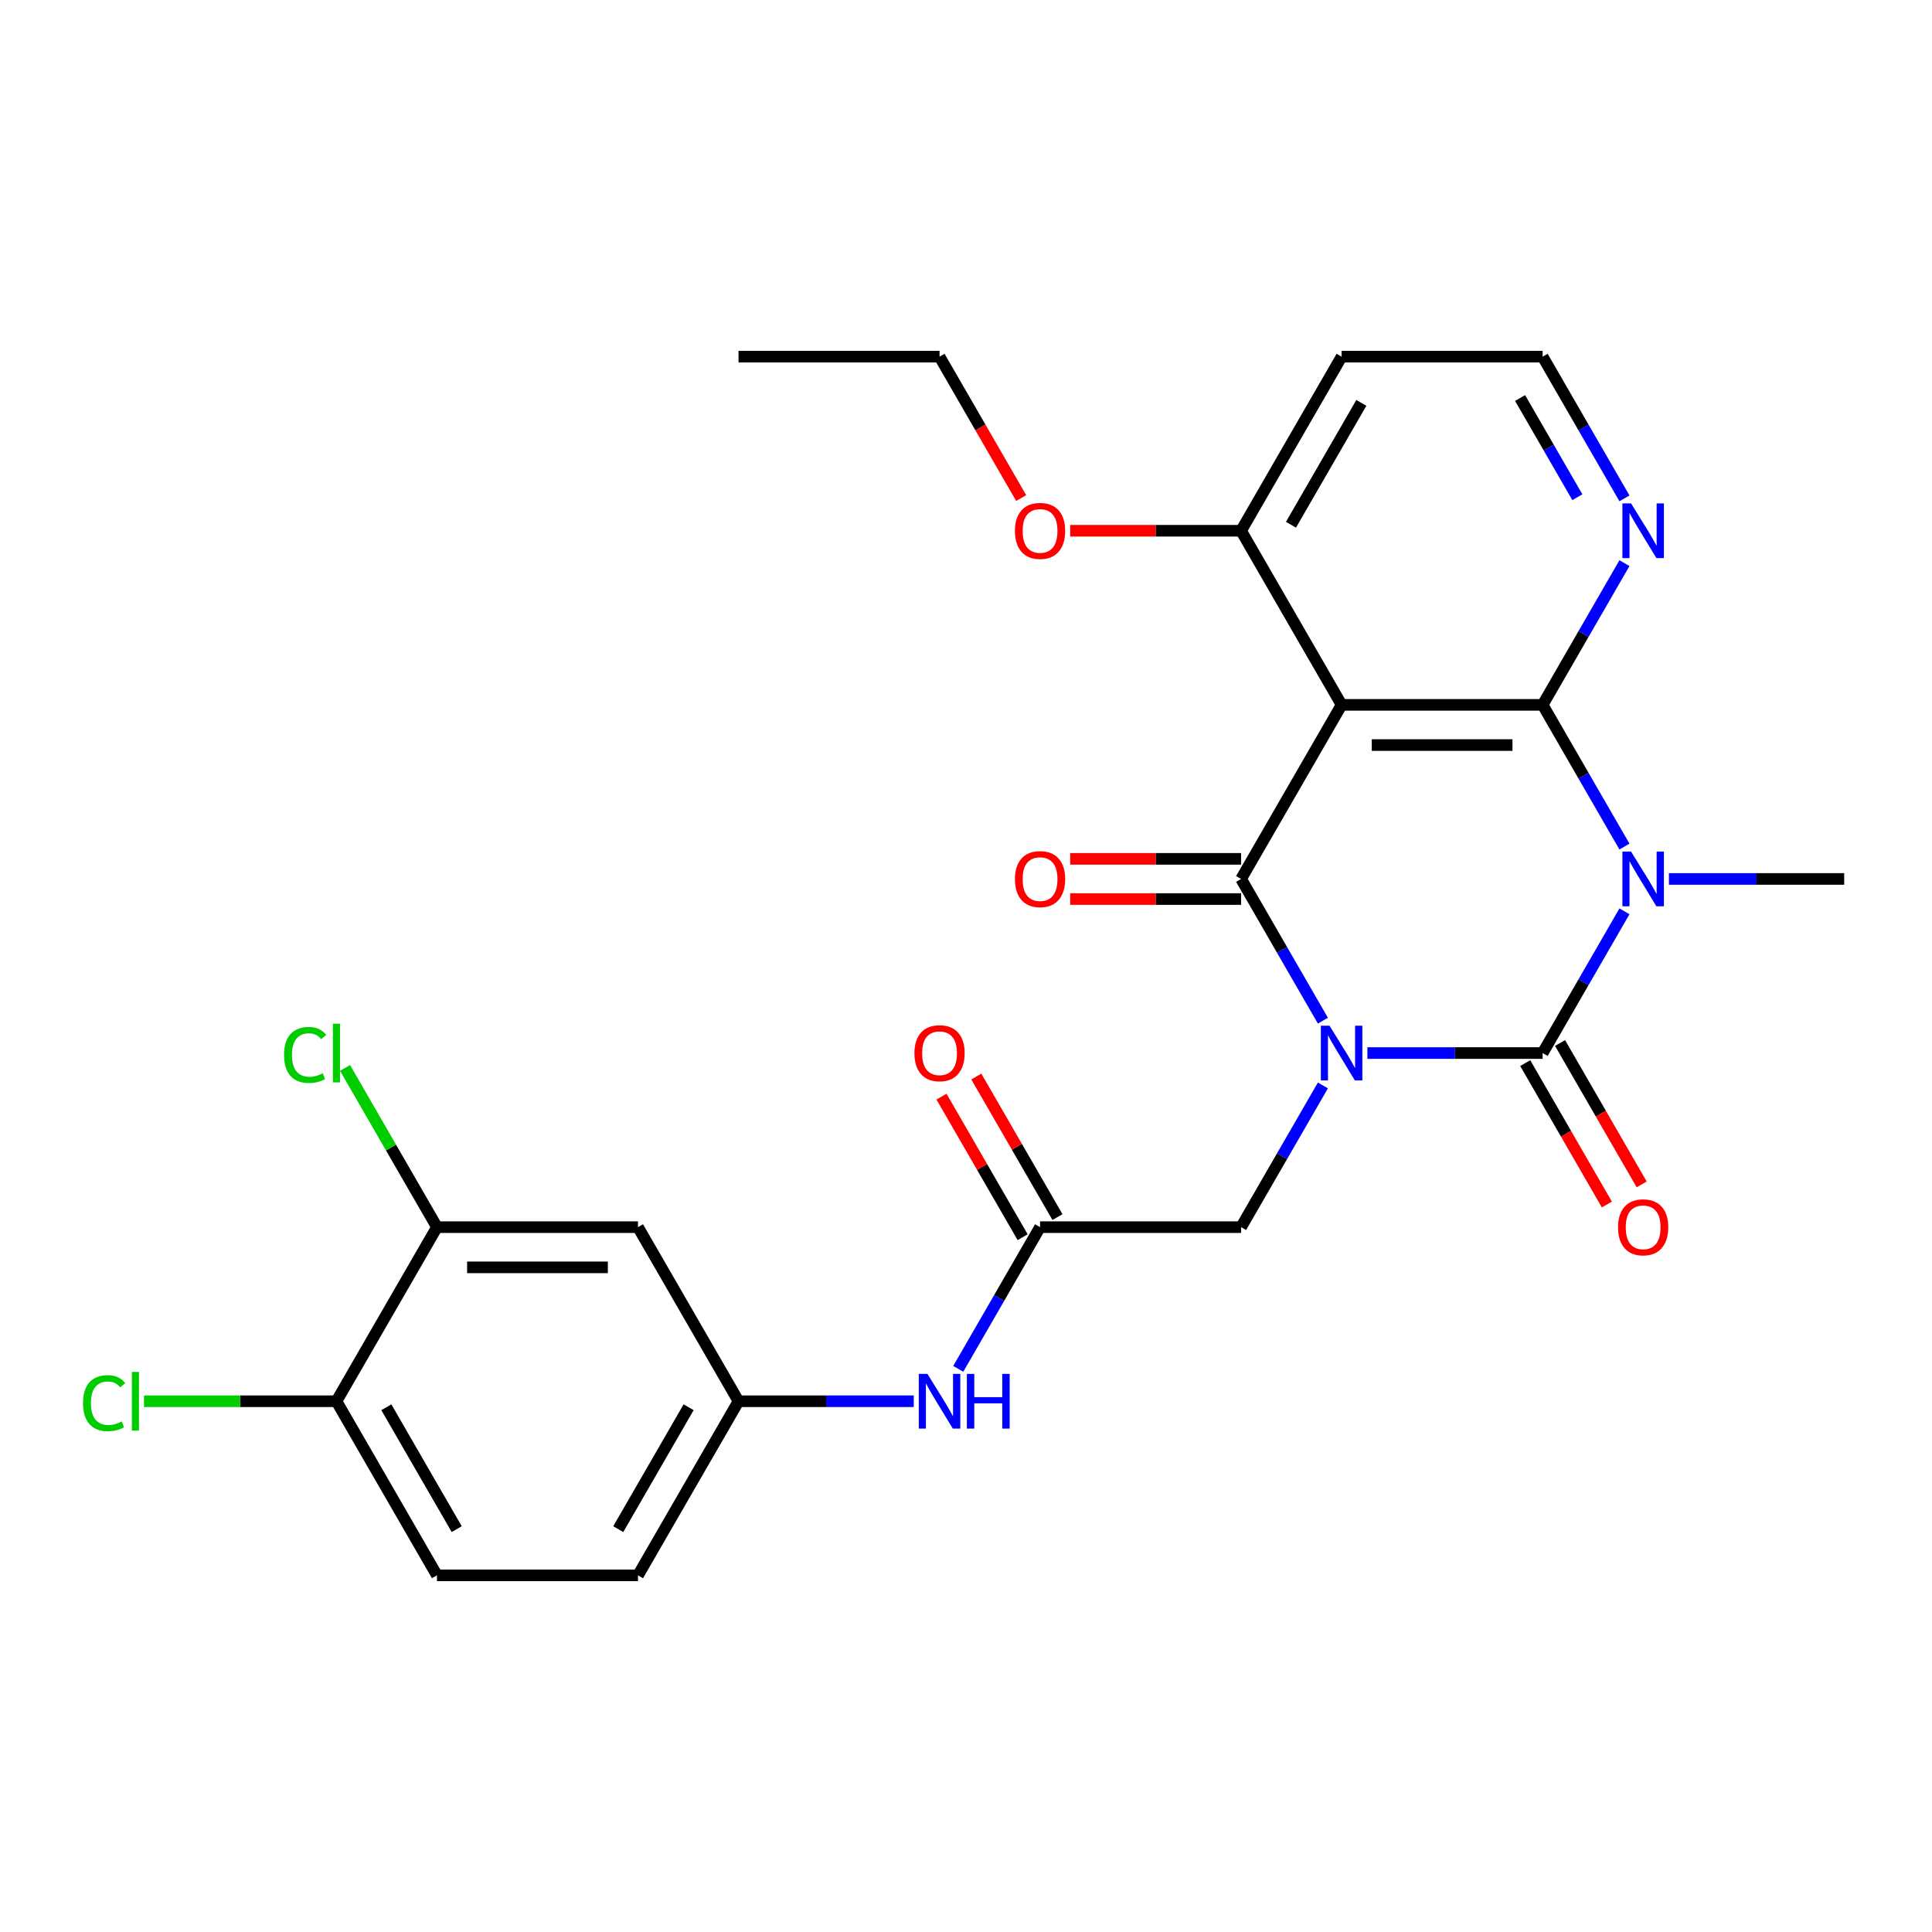 <?xml version='1.0' encoding='iso-8859-1'?>
<svg version='1.1' baseProfile='full'
              xmlns='http://www.w3.org/2000/svg'
                      xmlns:rdkit='http://www.rdkit.org/xml'
                      xmlns:xlink='http://www.w3.org/1999/xlink'
                  xml:space='preserve'
width='1000px' height='1000px' viewBox='0 0 1000 1000'>
<!-- END OF HEADER -->
<rect style='opacity:1.0;fill:#FFFFFF;stroke:none' width='1000' height='1000' x='0' y='0'> </rect>
<path class='bond-0' d='M 707.753,545.056 L 753.109,545.056' style='fill:none;fill-rule:evenodd;stroke:#0000FF;stroke-width:6px;stroke-linecap:butt;stroke-linejoin:miter;stroke-opacity:1' />
<path class='bond-0' d='M 753.109,545.056 L 798.465,545.056' style='fill:none;fill-rule:evenodd;stroke:#000000;stroke-width:6px;stroke-linecap:butt;stroke-linejoin:miter;stroke-opacity:1' />
<path class='bond-2' d='M 684.735,528.295 L 663.56,491.619' style='fill:none;fill-rule:evenodd;stroke:#0000FF;stroke-width:6px;stroke-linecap:butt;stroke-linejoin:miter;stroke-opacity:1' />
<path class='bond-2' d='M 663.56,491.619 L 642.385,454.944' style='fill:none;fill-rule:evenodd;stroke:#000000;stroke-width:6px;stroke-linecap:butt;stroke-linejoin:miter;stroke-opacity:1' />
<path class='bond-5' d='M 684.735,561.818 L 663.56,598.494' style='fill:none;fill-rule:evenodd;stroke:#0000FF;stroke-width:6px;stroke-linecap:butt;stroke-linejoin:miter;stroke-opacity:1' />
<path class='bond-5' d='M 663.56,598.494 L 642.385,635.169' style='fill:none;fill-rule:evenodd;stroke:#000000;stroke-width:6px;stroke-linecap:butt;stroke-linejoin:miter;stroke-opacity:1' />
<path class='bond-1' d='M 798.465,545.056 L 819.64,508.381' style='fill:none;fill-rule:evenodd;stroke:#000000;stroke-width:6px;stroke-linecap:butt;stroke-linejoin:miter;stroke-opacity:1' />
<path class='bond-1' d='M 819.64,508.381 L 840.815,471.705' style='fill:none;fill-rule:evenodd;stroke:#0000FF;stroke-width:6px;stroke-linecap:butt;stroke-linejoin:miter;stroke-opacity:1' />
<path class='bond-8' d='M 789.454,550.259 L 810.583,586.855' style='fill:none;fill-rule:evenodd;stroke:#000000;stroke-width:6px;stroke-linecap:butt;stroke-linejoin:miter;stroke-opacity:1' />
<path class='bond-8' d='M 810.583,586.855 L 831.711,623.451' style='fill:none;fill-rule:evenodd;stroke:#FF0000;stroke-width:6px;stroke-linecap:butt;stroke-linejoin:miter;stroke-opacity:1' />
<path class='bond-8' d='M 807.477,539.854 L 828.605,576.45' style='fill:none;fill-rule:evenodd;stroke:#000000;stroke-width:6px;stroke-linecap:butt;stroke-linejoin:miter;stroke-opacity:1' />
<path class='bond-8' d='M 828.605,576.45 L 849.734,613.045' style='fill:none;fill-rule:evenodd;stroke:#FF0000;stroke-width:6px;stroke-linecap:butt;stroke-linejoin:miter;stroke-opacity:1' />
<path class='bond-17' d='M 863.833,454.944 L 909.189,454.944' style='fill:none;fill-rule:evenodd;stroke:#0000FF;stroke-width:6px;stroke-linecap:butt;stroke-linejoin:miter;stroke-opacity:1' />
<path class='bond-17' d='M 909.189,454.944 L 954.545,454.944' style='fill:none;fill-rule:evenodd;stroke:#000000;stroke-width:6px;stroke-linecap:butt;stroke-linejoin:miter;stroke-opacity:1' />
<path class='bond-27' d='M 840.815,438.182 L 819.64,401.506' style='fill:none;fill-rule:evenodd;stroke:#0000FF;stroke-width:6px;stroke-linecap:butt;stroke-linejoin:miter;stroke-opacity:1' />
<path class='bond-27' d='M 819.64,401.506 L 798.465,364.831' style='fill:none;fill-rule:evenodd;stroke:#000000;stroke-width:6px;stroke-linecap:butt;stroke-linejoin:miter;stroke-opacity:1' />
<path class='bond-4' d='M 642.385,454.944 L 694.412,364.831' style='fill:none;fill-rule:evenodd;stroke:#000000;stroke-width:6px;stroke-linecap:butt;stroke-linejoin:miter;stroke-opacity:1' />
<path class='bond-11' d='M 642.385,444.538 L 598.159,444.538' style='fill:none;fill-rule:evenodd;stroke:#000000;stroke-width:6px;stroke-linecap:butt;stroke-linejoin:miter;stroke-opacity:1' />
<path class='bond-11' d='M 598.159,444.538 L 553.933,444.538' style='fill:none;fill-rule:evenodd;stroke:#FF0000;stroke-width:6px;stroke-linecap:butt;stroke-linejoin:miter;stroke-opacity:1' />
<path class='bond-11' d='M 642.385,465.349 L 598.159,465.349' style='fill:none;fill-rule:evenodd;stroke:#000000;stroke-width:6px;stroke-linecap:butt;stroke-linejoin:miter;stroke-opacity:1' />
<path class='bond-11' d='M 598.159,465.349 L 553.933,465.349' style='fill:none;fill-rule:evenodd;stroke:#FF0000;stroke-width:6px;stroke-linecap:butt;stroke-linejoin:miter;stroke-opacity:1' />
<path class='bond-3' d='M 798.465,364.831 L 694.412,364.831' style='fill:none;fill-rule:evenodd;stroke:#000000;stroke-width:6px;stroke-linecap:butt;stroke-linejoin:miter;stroke-opacity:1' />
<path class='bond-3' d='M 782.857,385.641 L 710.02,385.641' style='fill:none;fill-rule:evenodd;stroke:#000000;stroke-width:6px;stroke-linecap:butt;stroke-linejoin:miter;stroke-opacity:1' />
<path class='bond-7' d='M 798.465,364.831 L 819.64,328.155' style='fill:none;fill-rule:evenodd;stroke:#000000;stroke-width:6px;stroke-linecap:butt;stroke-linejoin:miter;stroke-opacity:1' />
<path class='bond-7' d='M 819.64,328.155 L 840.815,291.479' style='fill:none;fill-rule:evenodd;stroke:#0000FF;stroke-width:6px;stroke-linecap:butt;stroke-linejoin:miter;stroke-opacity:1' />
<path class='bond-10' d='M 694.412,364.831 L 642.385,274.718' style='fill:none;fill-rule:evenodd;stroke:#000000;stroke-width:6px;stroke-linecap:butt;stroke-linejoin:miter;stroke-opacity:1' />
<path class='bond-6' d='M 642.385,635.169 L 538.332,635.169' style='fill:none;fill-rule:evenodd;stroke:#000000;stroke-width:6px;stroke-linecap:butt;stroke-linejoin:miter;stroke-opacity:1' />
<path class='bond-13' d='M 538.332,635.169 L 517.157,671.845' style='fill:none;fill-rule:evenodd;stroke:#000000;stroke-width:6px;stroke-linecap:butt;stroke-linejoin:miter;stroke-opacity:1' />
<path class='bond-13' d='M 517.157,671.845 L 495.982,708.521' style='fill:none;fill-rule:evenodd;stroke:#0000FF;stroke-width:6px;stroke-linecap:butt;stroke-linejoin:miter;stroke-opacity:1' />
<path class='bond-16' d='M 547.343,629.967 L 526.342,593.591' style='fill:none;fill-rule:evenodd;stroke:#000000;stroke-width:6px;stroke-linecap:butt;stroke-linejoin:miter;stroke-opacity:1' />
<path class='bond-16' d='M 526.342,593.591 L 505.34,557.215' style='fill:none;fill-rule:evenodd;stroke:#FF0000;stroke-width:6px;stroke-linecap:butt;stroke-linejoin:miter;stroke-opacity:1' />
<path class='bond-16' d='M 529.321,640.372 L 508.319,603.996' style='fill:none;fill-rule:evenodd;stroke:#000000;stroke-width:6px;stroke-linecap:butt;stroke-linejoin:miter;stroke-opacity:1' />
<path class='bond-16' d='M 508.319,603.996 L 487.317,567.62' style='fill:none;fill-rule:evenodd;stroke:#FF0000;stroke-width:6px;stroke-linecap:butt;stroke-linejoin:miter;stroke-opacity:1' />
<path class='bond-28' d='M 840.815,257.956 L 819.64,221.281' style='fill:none;fill-rule:evenodd;stroke:#0000FF;stroke-width:6px;stroke-linecap:butt;stroke-linejoin:miter;stroke-opacity:1' />
<path class='bond-28' d='M 819.64,221.281 L 798.465,184.605' style='fill:none;fill-rule:evenodd;stroke:#000000;stroke-width:6px;stroke-linecap:butt;stroke-linejoin:miter;stroke-opacity:1' />
<path class='bond-28' d='M 816.44,257.359 L 801.618,231.686' style='fill:none;fill-rule:evenodd;stroke:#0000FF;stroke-width:6px;stroke-linecap:butt;stroke-linejoin:miter;stroke-opacity:1' />
<path class='bond-28' d='M 801.618,231.686 L 786.795,206.013' style='fill:none;fill-rule:evenodd;stroke:#000000;stroke-width:6px;stroke-linecap:butt;stroke-linejoin:miter;stroke-opacity:1' />
<path class='bond-9' d='M 226.172,635.169 L 330.225,635.169' style='fill:none;fill-rule:evenodd;stroke:#000000;stroke-width:6px;stroke-linecap:butt;stroke-linejoin:miter;stroke-opacity:1' />
<path class='bond-9' d='M 241.78,655.98 L 314.617,655.98' style='fill:none;fill-rule:evenodd;stroke:#000000;stroke-width:6px;stroke-linecap:butt;stroke-linejoin:miter;stroke-opacity:1' />
<path class='bond-19' d='M 226.172,635.169 L 202.379,593.959' style='fill:none;fill-rule:evenodd;stroke:#000000;stroke-width:6px;stroke-linecap:butt;stroke-linejoin:miter;stroke-opacity:1' />
<path class='bond-19' d='M 202.379,593.959 L 178.586,552.749' style='fill:none;fill-rule:evenodd;stroke:#00CC00;stroke-width:6px;stroke-linecap:butt;stroke-linejoin:miter;stroke-opacity:1' />
<path class='bond-29' d='M 226.172,635.169 L 174.145,725.282' style='fill:none;fill-rule:evenodd;stroke:#000000;stroke-width:6px;stroke-linecap:butt;stroke-linejoin:miter;stroke-opacity:1' />
<path class='bond-21' d='M 642.385,274.718 L 694.412,184.605' style='fill:none;fill-rule:evenodd;stroke:#000000;stroke-width:6px;stroke-linecap:butt;stroke-linejoin:miter;stroke-opacity:1' />
<path class='bond-21' d='M 668.212,271.606 L 704.63,208.527' style='fill:none;fill-rule:evenodd;stroke:#000000;stroke-width:6px;stroke-linecap:butt;stroke-linejoin:miter;stroke-opacity:1' />
<path class='bond-24' d='M 642.385,274.718 L 598.159,274.718' style='fill:none;fill-rule:evenodd;stroke:#000000;stroke-width:6px;stroke-linecap:butt;stroke-linejoin:miter;stroke-opacity:1' />
<path class='bond-24' d='M 598.159,274.718 L 553.933,274.718' style='fill:none;fill-rule:evenodd;stroke:#FF0000;stroke-width:6px;stroke-linecap:butt;stroke-linejoin:miter;stroke-opacity:1' />
<path class='bond-12' d='M 330.225,635.169 L 382.252,725.282' style='fill:none;fill-rule:evenodd;stroke:#000000;stroke-width:6px;stroke-linecap:butt;stroke-linejoin:miter;stroke-opacity:1' />
<path class='bond-14' d='M 472.964,725.282 L 427.608,725.282' style='fill:none;fill-rule:evenodd;stroke:#0000FF;stroke-width:6px;stroke-linecap:butt;stroke-linejoin:miter;stroke-opacity:1' />
<path class='bond-14' d='M 427.608,725.282 L 382.252,725.282' style='fill:none;fill-rule:evenodd;stroke:#000000;stroke-width:6px;stroke-linecap:butt;stroke-linejoin:miter;stroke-opacity:1' />
<path class='bond-22' d='M 382.252,725.282 L 330.225,815.395' style='fill:none;fill-rule:evenodd;stroke:#000000;stroke-width:6px;stroke-linecap:butt;stroke-linejoin:miter;stroke-opacity:1' />
<path class='bond-22' d='M 356.425,728.394 L 320.006,791.473' style='fill:none;fill-rule:evenodd;stroke:#000000;stroke-width:6px;stroke-linecap:butt;stroke-linejoin:miter;stroke-opacity:1' />
<path class='bond-15' d='M 174.145,725.282 L 226.172,815.395' style='fill:none;fill-rule:evenodd;stroke:#000000;stroke-width:6px;stroke-linecap:butt;stroke-linejoin:miter;stroke-opacity:1' />
<path class='bond-15' d='M 199.971,728.394 L 236.39,791.473' style='fill:none;fill-rule:evenodd;stroke:#000000;stroke-width:6px;stroke-linecap:butt;stroke-linejoin:miter;stroke-opacity:1' />
<path class='bond-23' d='M 174.145,725.282 L 124.339,725.282' style='fill:none;fill-rule:evenodd;stroke:#000000;stroke-width:6px;stroke-linecap:butt;stroke-linejoin:miter;stroke-opacity:1' />
<path class='bond-23' d='M 124.339,725.282 L 74.533,725.282' style='fill:none;fill-rule:evenodd;stroke:#00CC00;stroke-width:6px;stroke-linecap:butt;stroke-linejoin:miter;stroke-opacity:1' />
<path class='bond-18' d='M 226.172,815.395 L 330.225,815.395' style='fill:none;fill-rule:evenodd;stroke:#000000;stroke-width:6px;stroke-linecap:butt;stroke-linejoin:miter;stroke-opacity:1' />
<path class='bond-20' d='M 798.465,184.605 L 694.412,184.605' style='fill:none;fill-rule:evenodd;stroke:#000000;stroke-width:6px;stroke-linecap:butt;stroke-linejoin:miter;stroke-opacity:1' />
<path class='bond-25' d='M 528.562,257.796 L 507.434,221.201' style='fill:none;fill-rule:evenodd;stroke:#FF0000;stroke-width:6px;stroke-linecap:butt;stroke-linejoin:miter;stroke-opacity:1' />
<path class='bond-25' d='M 507.434,221.201 L 486.305,184.605' style='fill:none;fill-rule:evenodd;stroke:#000000;stroke-width:6px;stroke-linecap:butt;stroke-linejoin:miter;stroke-opacity:1' />
<path class='bond-26' d='M 486.305,184.605 L 382.252,184.605' style='fill:none;fill-rule:evenodd;stroke:#000000;stroke-width:6px;stroke-linecap:butt;stroke-linejoin:miter;stroke-opacity:1' />
<path  class='atom-0' d='M 688.152 530.896
L 697.432 545.896
Q 698.352 547.376, 699.832 550.056
Q 701.312 552.736, 701.392 552.896
L 701.392 530.896
L 705.152 530.896
L 705.152 559.216
L 701.272 559.216
L 691.312 542.816
Q 690.152 540.896, 688.912 538.696
Q 687.712 536.496, 687.352 535.816
L 687.352 559.216
L 683.672 559.216
L 683.672 530.896
L 688.152 530.896
' fill='#0000FF'/>
<path  class='atom-2' d='M 844.232 440.784
L 853.512 455.784
Q 854.432 457.264, 855.912 459.944
Q 857.392 462.624, 857.472 462.784
L 857.472 440.784
L 861.232 440.784
L 861.232 469.104
L 857.352 469.104
L 847.392 452.704
Q 846.232 450.784, 844.992 448.584
Q 843.792 446.384, 843.432 445.704
L 843.432 469.104
L 839.752 469.104
L 839.752 440.784
L 844.232 440.784
' fill='#0000FF'/>
<path  class='atom-8' d='M 844.232 260.558
L 853.512 275.558
Q 854.432 277.038, 855.912 279.718
Q 857.392 282.398, 857.472 282.558
L 857.472 260.558
L 861.232 260.558
L 861.232 288.878
L 857.352 288.878
L 847.392 272.478
Q 846.232 270.558, 844.992 268.358
Q 843.792 266.158, 843.432 265.478
L 843.432 288.878
L 839.752 288.878
L 839.752 260.558
L 844.232 260.558
' fill='#0000FF'/>
<path  class='atom-9' d='M 837.492 635.249
Q 837.492 628.449, 840.852 624.649
Q 844.212 620.849, 850.492 620.849
Q 856.772 620.849, 860.132 624.649
Q 863.492 628.449, 863.492 635.249
Q 863.492 642.129, 860.092 646.049
Q 856.692 649.929, 850.492 649.929
Q 844.252 649.929, 840.852 646.049
Q 837.492 642.169, 837.492 635.249
M 850.492 646.729
Q 854.812 646.729, 857.132 643.849
Q 859.492 640.929, 859.492 635.249
Q 859.492 629.689, 857.132 626.889
Q 854.812 624.049, 850.492 624.049
Q 846.172 624.049, 843.812 626.849
Q 841.492 629.649, 841.492 635.249
Q 841.492 640.969, 843.812 643.849
Q 846.172 646.729, 850.492 646.729
' fill='#FF0000'/>
<path  class='atom-12' d='M 525.332 455.024
Q 525.332 448.224, 528.692 444.424
Q 532.052 440.624, 538.332 440.624
Q 544.612 440.624, 547.972 444.424
Q 551.332 448.224, 551.332 455.024
Q 551.332 461.904, 547.932 465.824
Q 544.532 469.704, 538.332 469.704
Q 532.092 469.704, 528.692 465.824
Q 525.332 461.944, 525.332 455.024
M 538.332 466.504
Q 542.652 466.504, 544.972 463.624
Q 547.332 460.704, 547.332 455.024
Q 547.332 449.464, 544.972 446.664
Q 542.652 443.824, 538.332 443.824
Q 534.012 443.824, 531.652 446.624
Q 529.332 449.424, 529.332 455.024
Q 529.332 460.744, 531.652 463.624
Q 534.012 466.504, 538.332 466.504
' fill='#FF0000'/>
<path  class='atom-14' d='M 480.045 711.122
L 489.325 726.122
Q 490.245 727.602, 491.725 730.282
Q 493.205 732.962, 493.285 733.122
L 493.285 711.122
L 497.045 711.122
L 497.045 739.442
L 493.165 739.442
L 483.205 723.042
Q 482.045 721.122, 480.805 718.922
Q 479.605 716.722, 479.245 716.042
L 479.245 739.442
L 475.565 739.442
L 475.565 711.122
L 480.045 711.122
' fill='#0000FF'/>
<path  class='atom-14' d='M 500.445 711.122
L 504.285 711.122
L 504.285 723.162
L 518.765 723.162
L 518.765 711.122
L 522.605 711.122
L 522.605 739.442
L 518.765 739.442
L 518.765 726.362
L 504.285 726.362
L 504.285 739.442
L 500.445 739.442
L 500.445 711.122
' fill='#0000FF'/>
<path  class='atom-17' d='M 473.305 545.136
Q 473.305 538.336, 476.665 534.536
Q 480.025 530.736, 486.305 530.736
Q 492.585 530.736, 495.945 534.536
Q 499.305 538.336, 499.305 545.136
Q 499.305 552.016, 495.905 555.936
Q 492.505 559.816, 486.305 559.816
Q 480.065 559.816, 476.665 555.936
Q 473.305 552.056, 473.305 545.136
M 486.305 556.616
Q 490.625 556.616, 492.945 553.736
Q 495.305 550.816, 495.305 545.136
Q 495.305 539.576, 492.945 536.776
Q 490.625 533.936, 486.305 533.936
Q 481.985 533.936, 479.625 536.736
Q 477.305 539.536, 477.305 545.136
Q 477.305 550.856, 479.625 553.736
Q 481.985 556.616, 486.305 556.616
' fill='#FF0000'/>
<path  class='atom-20' d='M 147.025 546.036
Q 147.025 538.996, 150.305 535.316
Q 153.625 531.596, 159.905 531.596
Q 165.745 531.596, 168.865 535.716
L 166.225 537.876
Q 163.945 534.876, 159.905 534.876
Q 155.625 534.876, 153.345 537.756
Q 151.105 540.596, 151.105 546.036
Q 151.105 551.636, 153.425 554.516
Q 155.785 557.396, 160.345 557.396
Q 163.465 557.396, 167.105 555.516
L 168.225 558.516
Q 166.745 559.476, 164.505 560.036
Q 162.265 560.596, 159.785 560.596
Q 153.625 560.596, 150.305 556.836
Q 147.025 553.076, 147.025 546.036
' fill='#00CC00'/>
<path  class='atom-20' d='M 172.305 529.876
L 175.985 529.876
L 175.985 560.236
L 172.305 560.236
L 172.305 529.876
' fill='#00CC00'/>
<path  class='atom-24' d='M 42.971 726.262
Q 42.971 719.222, 46.251 715.542
Q 49.571 711.822, 55.851 711.822
Q 61.691 711.822, 64.811 715.942
L 62.171 718.102
Q 59.891 715.102, 55.851 715.102
Q 51.571 715.102, 49.291 717.982
Q 47.051 720.822, 47.051 726.262
Q 47.051 731.862, 49.371 734.742
Q 51.731 737.622, 56.291 737.622
Q 59.411 737.622, 63.051 735.742
L 64.171 738.742
Q 62.691 739.702, 60.451 740.262
Q 58.211 740.822, 55.731 740.822
Q 49.571 740.822, 46.251 737.062
Q 42.971 733.302, 42.971 726.262
' fill='#00CC00'/>
<path  class='atom-24' d='M 68.251 710.102
L 71.931 710.102
L 71.931 740.462
L 68.251 740.462
L 68.251 710.102
' fill='#00CC00'/>
<path  class='atom-25' d='M 525.332 274.798
Q 525.332 267.998, 528.692 264.198
Q 532.052 260.398, 538.332 260.398
Q 544.612 260.398, 547.972 264.198
Q 551.332 267.998, 551.332 274.798
Q 551.332 281.678, 547.932 285.598
Q 544.532 289.478, 538.332 289.478
Q 532.092 289.478, 528.692 285.598
Q 525.332 281.718, 525.332 274.798
M 538.332 286.278
Q 542.652 286.278, 544.972 283.398
Q 547.332 280.478, 547.332 274.798
Q 547.332 269.238, 544.972 266.438
Q 542.652 263.598, 538.332 263.598
Q 534.012 263.598, 531.652 266.398
Q 529.332 269.198, 529.332 274.798
Q 529.332 280.518, 531.652 283.398
Q 534.012 286.278, 538.332 286.278
' fill='#FF0000'/>
</svg>
